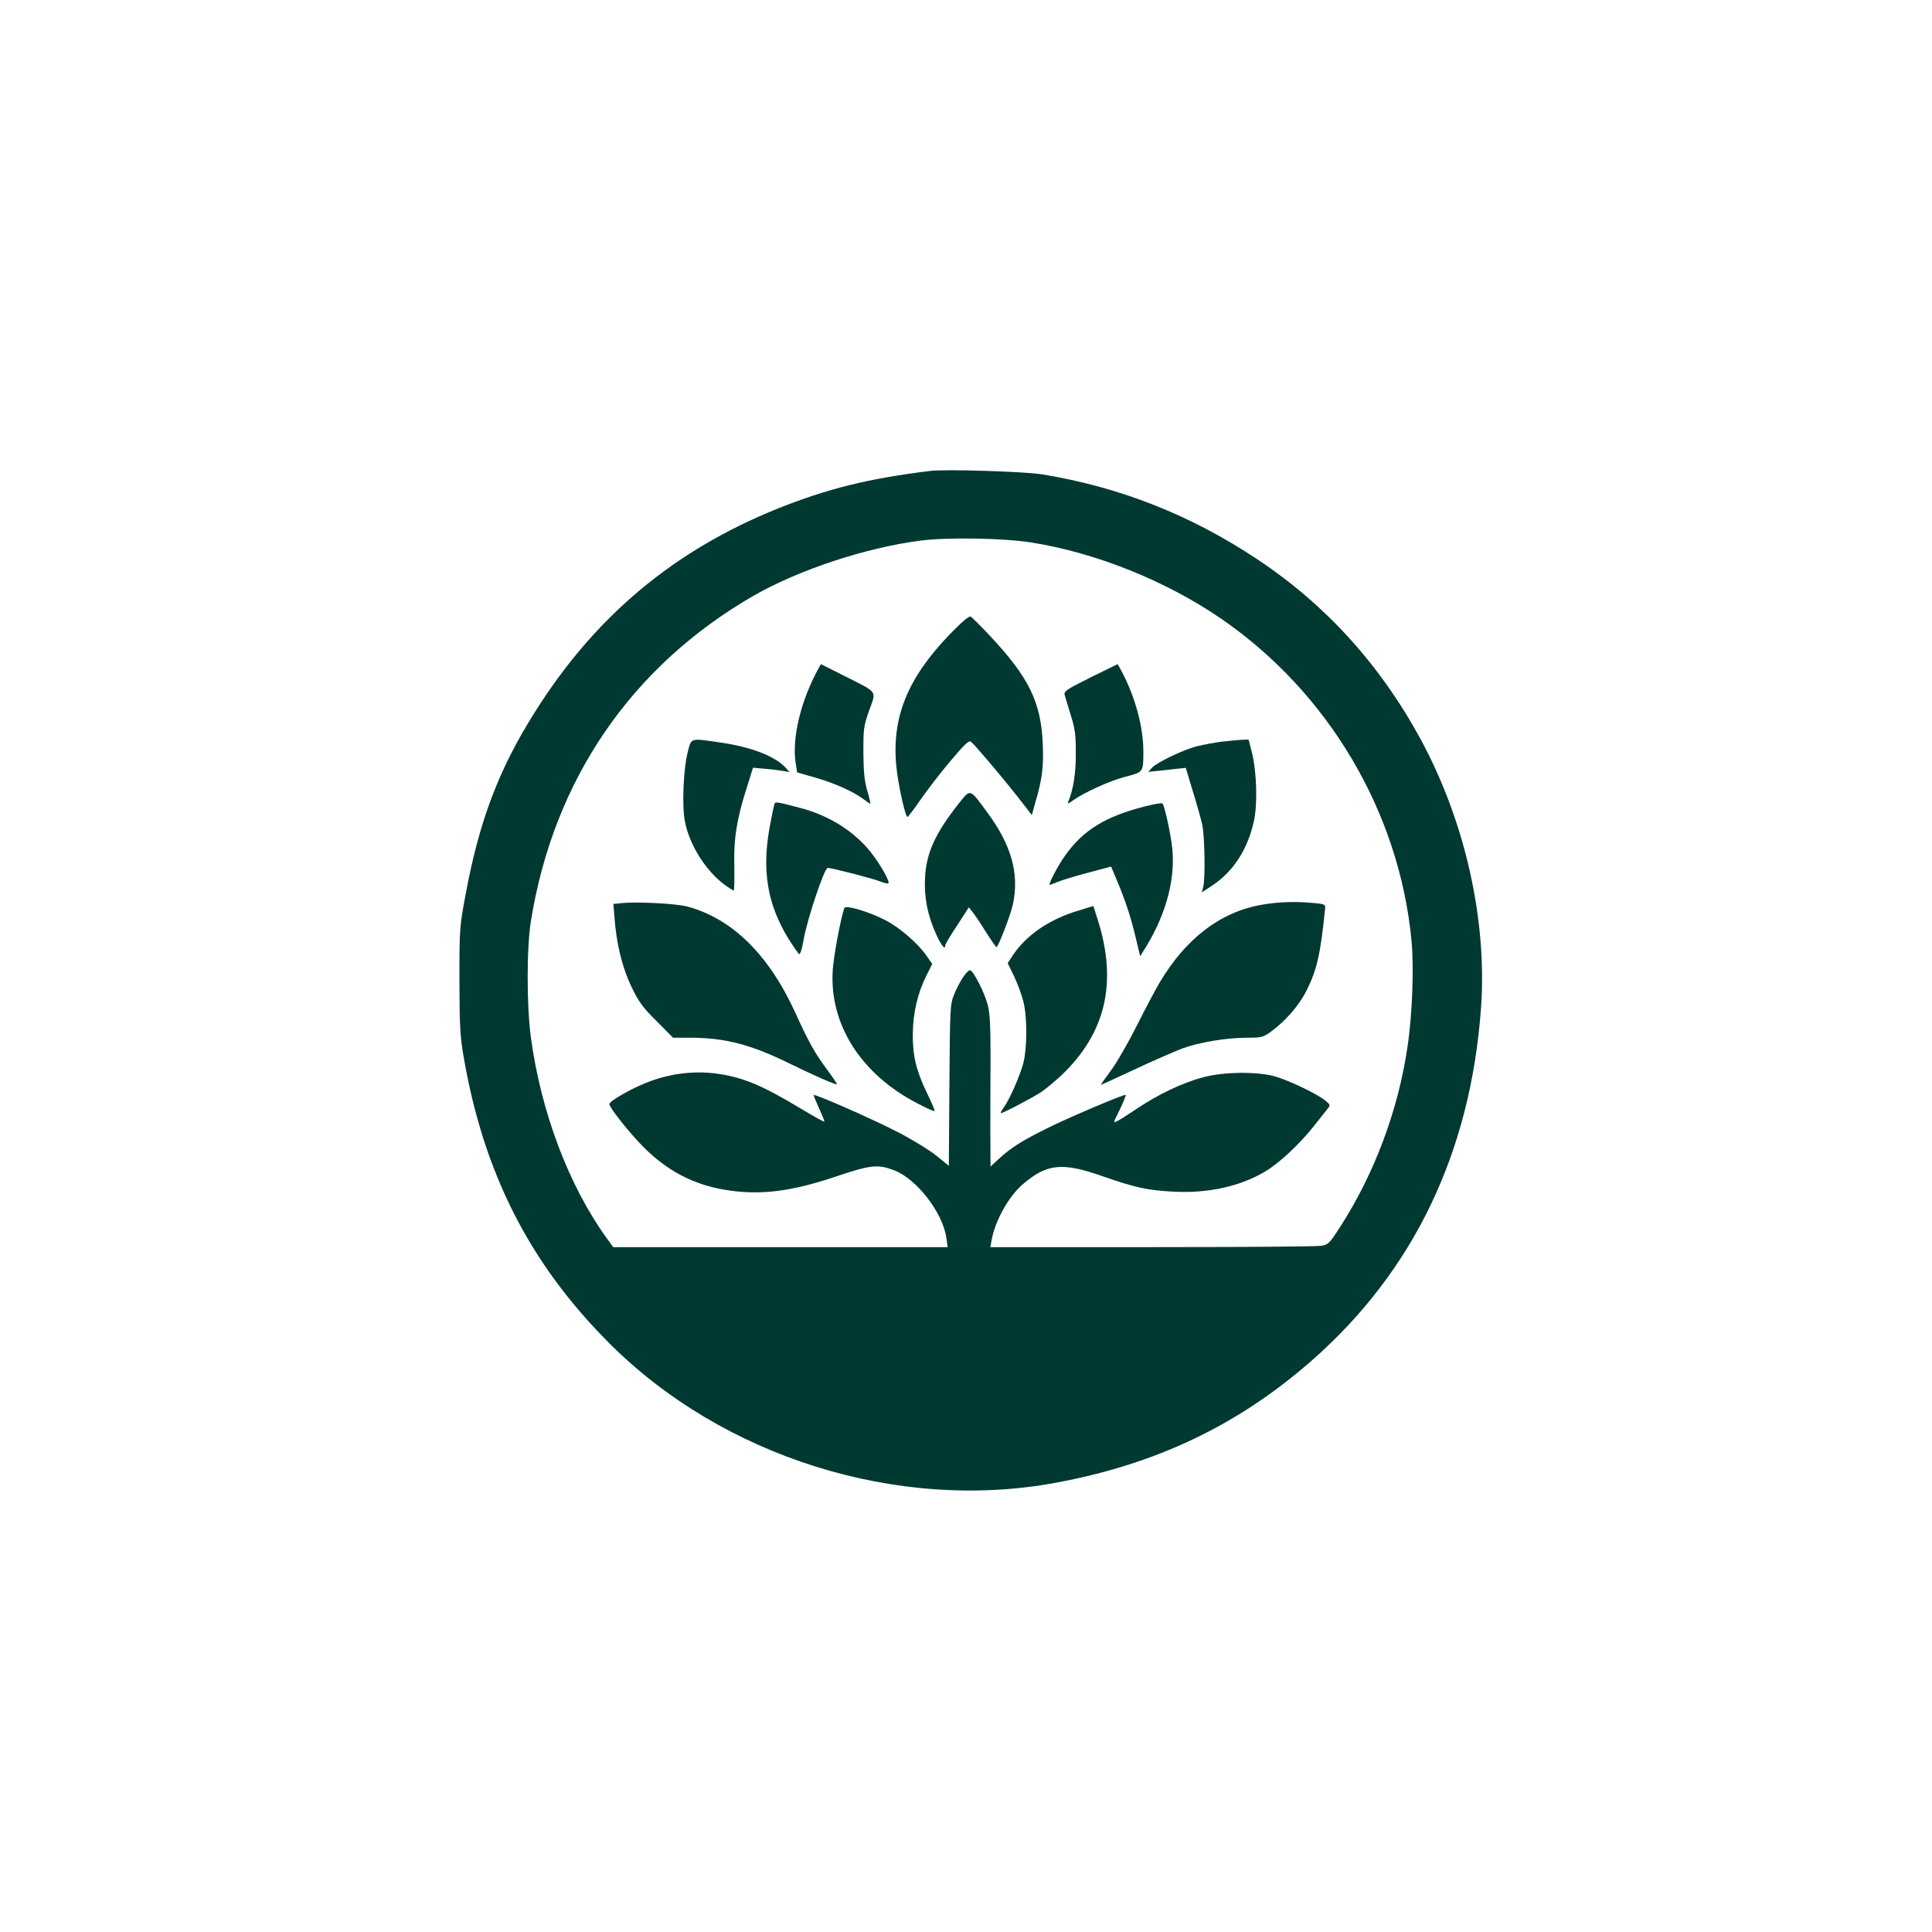 <?xml version="1.0" standalone="no"?>
<!DOCTYPE svg PUBLIC "-//W3C//DTD SVG 20010904//EN"
 "http://www.w3.org/TR/2001/REC-SVG-20010904/DTD/svg10.dtd">
<svg version="1.0" xmlns="http://www.w3.org/2000/svg"
 width="1024pt" height="1024pt" viewBox="0 0 1024 1024"
 preserveAspectRatio="xMidYMid meet">

<g transform="translate(0,1024) scale(0.1,-0.1)"
fill="#003932" stroke="none">
<path d="M4930 7744 c-326 -40 -544 -94 -809 -200 -551 -222 -970 -573 -1289
-1083 -189 -300 -292 -573 -364 -961 -32 -171 -33 -181 -33 -455 1 -244 3
-297 23 -410 106 -613 348 -1089 767 -1510 604 -608 1534 -899 2370 -744 531
98 964 304 1352 643 545 476 849 1109 903 1879 32 465 -86 987 -321 1420 -214
394 -503 712 -864 952 -353 235 -730 384 -1143 451 -93 15 -511 28 -592 18z
m534 -379 c345 -54 719 -205 1011 -406 567 -391 941 -1024 1006 -1702 14 -143
5 -392 -21 -565 -49 -337 -177 -677 -359 -958 -54 -84 -62 -91 -97 -97 -22 -4
-425 -7 -897 -7 l-858 0 7 38 c18 102 91 232 165 295 127 109 208 118 419 44
178 -62 242 -76 380 -83 182 -10 354 28 486 107 75 45 179 142 255 237 33 42
68 86 76 96 15 18 14 21 -13 43 -45 37 -202 111 -274 130 -97 24 -263 22 -370
-6 -109 -28 -242 -91 -360 -171 -118 -78 -125 -81 -106 -44 28 54 55 118 53
121 -6 6 -317 -126 -427 -182 -128 -64 -184 -100 -247 -158 l-43 -40 -1 174
c0 96 0 275 1 399 0 175 -3 238 -15 285 -17 64 -74 176 -92 182 -15 5 -58 -59
-86 -128 -21 -52 -22 -68 -25 -481 l-3 -427 -64 52 c-35 29 -126 85 -203 125
-133 69 -442 205 -449 198 -2 -1 11 -33 28 -70 17 -37 30 -69 28 -71 -2 -2
-56 28 -119 66 -217 131 -319 172 -462 190 -111 13 -226 0 -337 -40 -86 -30
-221 -105 -221 -123 0 -19 107 -154 182 -229 123 -123 259 -195 423 -224 186
-32 353 -13 598 70 182 61 219 65 304 33 120 -44 261 -226 279 -360 l7 -48
-887 0 -886 0 -34 47 c-200 276 -349 669 -402 1063 -23 168 -23 478 0 618 120
749 533 1352 1181 1725 239 137 596 255 886 292 141 18 440 13 583 -10z"/>
<path d="M5033 6877 c-224 -233 -308 -441 -282 -701 9 -92 47 -266 59 -266 3
0 35 42 70 93 35 50 106 143 158 204 78 92 98 111 109 101 23 -19 164 -186
246 -290 l76 -98 16 58 c39 131 47 195 42 317 -9 223 -73 354 -280 575 -49 52
-95 98 -102 102 -8 5 -47 -28 -112 -95z"/>
<path d="M4338 6697 c-94 -171 -141 -369 -121 -501 l8 -50 98 -28 c101 -29
199 -73 254 -114 17 -13 34 -24 36 -24 2 0 -5 30 -16 68 -15 52 -20 98 -21
202 0 127 1 140 31 225 38 107 49 91 -129 181 l-127 64 -13 -23z"/>
<path d="M5781 6650 c-128 -64 -143 -74 -138 -93 3 -12 18 -60 32 -107 23 -72
27 -103 27 -200 1 -105 -13 -193 -38 -254 -7 -19 -6 -19 22 1 60 43 197 105
278 126 97 25 96 23 96 134 0 128 -42 286 -113 421 l-23 42 -143 -70z"/>
<path d="M3645 6253 c-23 -88 -31 -284 -15 -366 24 -126 112 -265 214 -339 21
-15 42 -28 45 -28 3 0 4 58 3 130 -4 144 13 252 70 428 l29 93 67 -6 c37 -3
81 -9 97 -12 l30 -5 -23 25 c-56 60 -184 109 -347 132 -159 23 -150 26 -170
-52z"/>
<path d="M6475 6309 c-38 -5 -97 -16 -130 -24 -72 -18 -214 -86 -240 -115
l-19 -21 49 5 c28 3 73 8 100 11 l50 5 37 -123 c21 -67 43 -147 50 -177 13
-61 17 -277 6 -328 l-8 -32 59 39 c110 75 184 190 217 339 20 91 15 262 -11
365 l-17 67 -37 -1 c-20 -1 -67 -6 -106 -10z"/>
<path d="M5080 5979 c-123 -156 -170 -259 -177 -389 -6 -103 12 -196 57 -298
29 -64 50 -90 50 -62 0 5 28 53 63 105 l62 96 20 -25 c11 -14 43 -61 70 -105
28 -44 53 -80 56 -81 10 0 75 169 88 228 34 162 -8 313 -137 487 -94 128 -87
126 -152 44z"/>
<path d="M4106 5982 c-3 -5 -15 -62 -27 -128 -41 -228 -12 -403 96 -583 29
-46 56 -86 61 -88 6 -2 16 32 23 74 17 104 110 383 128 383 21 0 234 -55 273
-70 31 -12 50 -16 50 -9 0 24 -65 130 -112 183 -92 104 -215 177 -361 215
-110 29 -125 32 -131 23z"/>
<path d="M6065 5965 c-207 -53 -324 -125 -420 -260 -38 -53 -91 -155 -81 -155
2 0 20 7 40 15 20 9 93 31 161 49 l124 33 32 -76 c45 -108 73 -192 99 -303
l23 -96 35 56 c109 181 157 374 132 542 -12 84 -39 202 -49 212 -3 3 -46 -4
-96 -17z"/>
<path d="M3293 5453 l-42 -4 6 -72 c10 -139 41 -266 90 -367 38 -80 59 -109
133 -182 l87 -88 86 0 c188 0 325 -35 532 -137 129 -63 247 -115 251 -110 2 1
-20 34 -48 72 -72 97 -101 150 -172 306 -141 309 -334 499 -572 564 -59 16
-271 27 -351 18z"/>
<path d="M6690 5445 c-219 -37 -403 -177 -542 -410 -20 -33 -75 -136 -122
-230 -47 -93 -110 -203 -140 -242 -30 -40 -53 -73 -51 -73 2 0 82 37 177 81
95 45 209 94 252 111 92 34 237 58 350 58 73 0 81 2 125 34 76 56 147 138 185
214 56 111 75 195 99 433 3 26 1 27 -62 33 -95 9 -185 6 -271 -9z"/>
<path d="M4475 5427 c-19 -53 -56 -253 -61 -324 -21 -290 149 -558 452 -713
46 -24 86 -42 88 -39 2 2 -16 45 -40 94 -58 120 -77 198 -76 315 1 111 26 218
72 309 l31 62 -30 43 c-45 65 -140 148 -217 188 -85 45 -213 83 -219 65z"/>
<path d="M5720 5415 c-157 -46 -281 -131 -353 -240 l-26 -40 35 -72 c19 -40
41 -101 49 -135 20 -84 19 -244 -1 -322 -18 -68 -71 -190 -104 -236 -12 -17
-19 -30 -15 -30 12 0 172 84 215 113 25 17 71 56 104 86 237 225 300 493 194
827 l-23 72 -75 -23z"/>
</g>
</svg>

